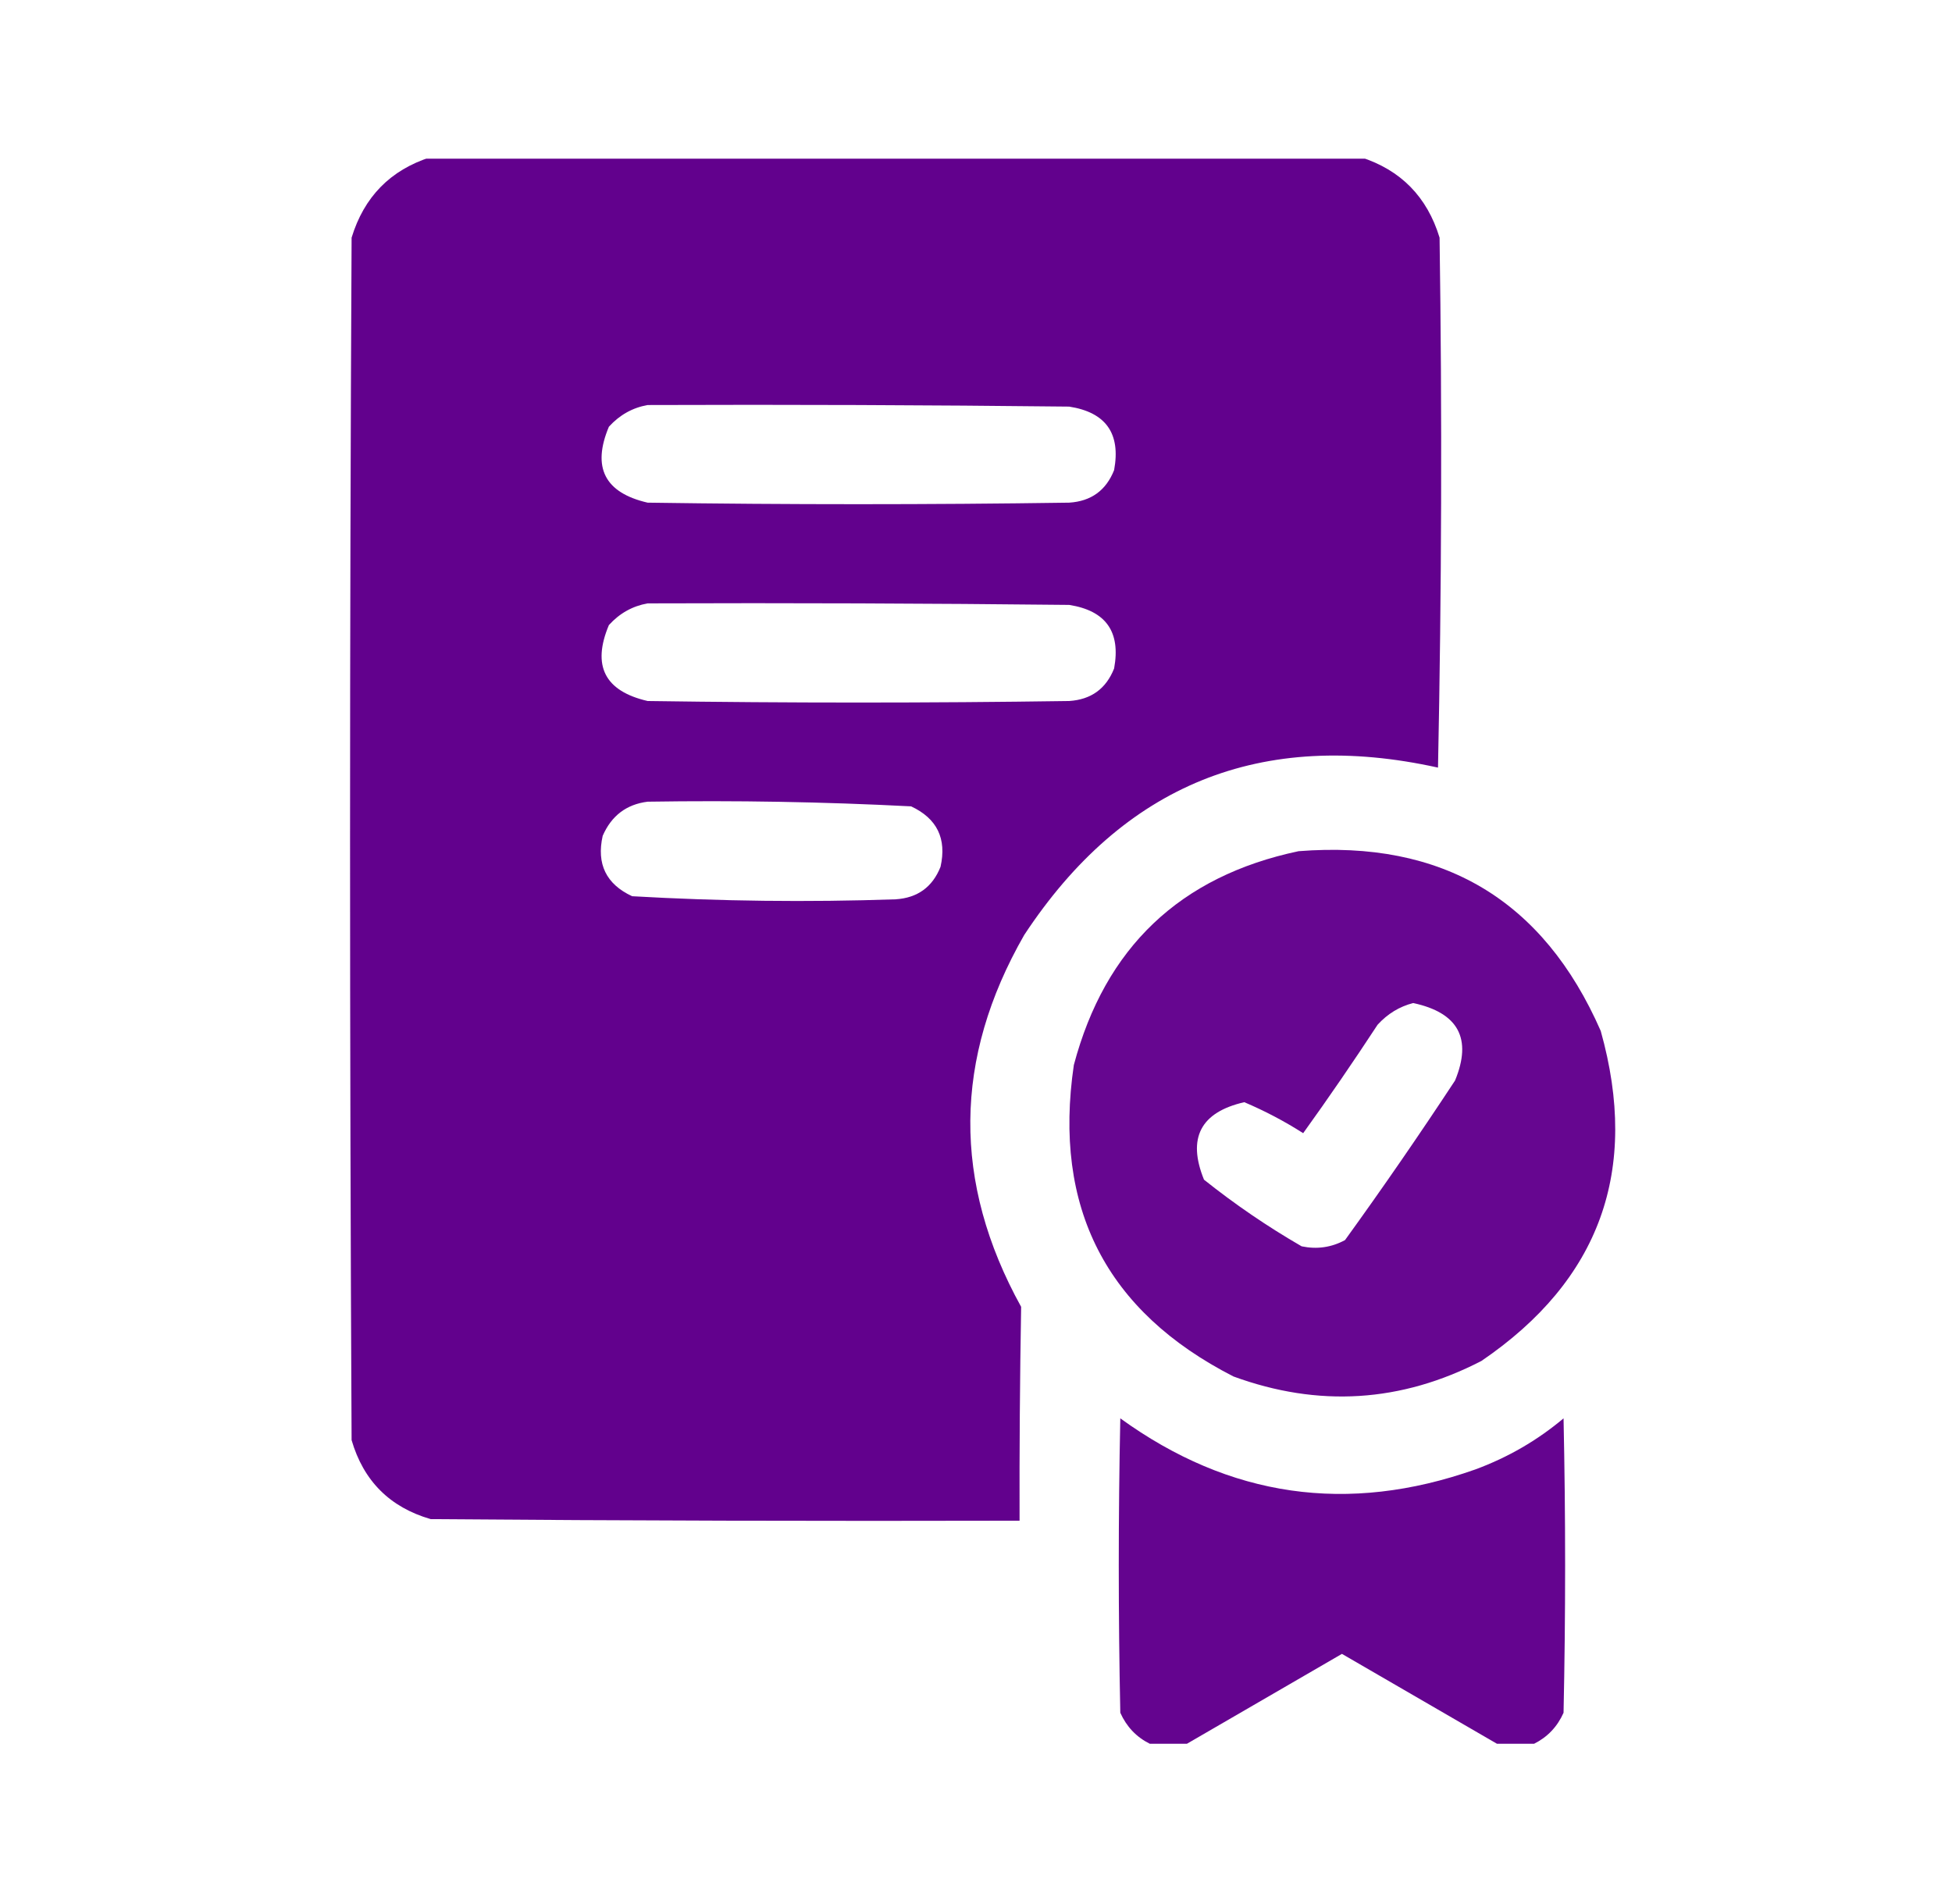 <svg width="41" height="40" viewBox="0 0 41 40" fill="none" xmlns="http://www.w3.org/2000/svg">
<g clip-path="url(#clip0_619_99)">
<path opacity="0.996" fill-rule="evenodd" clip-rule="evenodd" d="M9.046 3.301C15.556 3.301 22.067 3.301 28.577 3.301C29.422 3.571 29.976 4.135 30.237 4.993C30.291 8.705 30.28 12.416 30.204 16.126C26.496 15.306 23.598 16.478 21.513 19.642C20.025 22.236 20.003 24.84 21.448 27.454C21.422 28.951 21.411 30.448 21.415 31.947C17.292 31.957 13.169 31.947 9.046 31.914C8.188 31.665 7.635 31.111 7.385 30.254C7.342 21.834 7.342 13.414 7.385 4.993C7.647 4.135 8.2 3.571 9.046 3.301ZM13.603 8.509C16.554 8.498 19.506 8.509 22.457 8.542C23.228 8.662 23.543 9.107 23.401 9.876C23.232 10.303 22.917 10.531 22.457 10.56C19.506 10.603 16.554 10.603 13.603 10.56C12.702 10.352 12.43 9.821 12.789 8.965C13.015 8.717 13.286 8.565 13.603 8.509ZM13.603 12.676C16.554 12.665 19.506 12.676 22.457 12.708C23.228 12.829 23.543 13.273 23.401 14.043C23.232 14.47 22.917 14.697 22.457 14.727C19.506 14.77 16.554 14.77 13.603 14.727C12.702 14.519 12.43 13.987 12.789 13.132C13.015 12.883 13.286 12.732 13.603 12.676ZM13.603 16.842C15.45 16.813 17.295 16.845 19.137 16.94C19.682 17.195 19.888 17.618 19.755 18.21C19.586 18.636 19.271 18.864 18.811 18.893C16.964 18.956 15.119 18.934 13.277 18.828C12.732 18.574 12.526 18.151 12.659 17.559C12.843 17.137 13.157 16.898 13.603 16.842Z" fill="#62008D"/>
<path opacity="0.976" fill-rule="evenodd" clip-rule="evenodd" d="M27.275 17.882C30.299 17.644 32.415 18.903 33.622 21.658C34.442 24.584 33.606 26.895 31.116 28.591C29.43 29.463 27.694 29.571 25.907 28.917C23.232 27.549 22.115 25.368 22.555 22.374C23.211 19.905 24.785 18.408 27.275 17.882ZM29.683 21.072C30.632 21.276 30.925 21.819 30.562 22.7C29.816 23.834 29.046 24.952 28.251 26.052C27.965 26.207 27.661 26.25 27.34 26.183C26.62 25.767 25.937 25.3 25.289 24.783C24.934 23.909 25.216 23.366 26.135 23.155C26.564 23.337 26.977 23.554 27.372 23.806C27.909 23.06 28.429 22.3 28.935 21.528C29.145 21.298 29.394 21.146 29.683 21.072Z" fill="#62008D"/>
<path opacity="0.982" fill-rule="evenodd" clip-rule="evenodd" d="M32.223 36.633C31.962 36.633 31.702 36.633 31.442 36.633C30.36 36.005 29.276 35.376 28.186 34.745C27.097 35.376 26.012 36.005 24.931 36.633C24.671 36.633 24.41 36.633 24.15 36.633C23.869 36.493 23.663 36.276 23.531 35.982C23.488 33.92 23.488 31.858 23.531 29.797C25.825 31.458 28.31 31.816 30.986 30.871C31.67 30.619 32.289 30.261 32.841 29.797C32.885 31.858 32.885 33.92 32.841 35.982C32.71 36.276 32.503 36.493 32.223 36.633Z" fill="#62008D"/>
</g>
<defs>
<clipPath id="clip0_619_99">
<rect width="33.333" height="33.333" fill="white" transform="translate(4 3.334)"/>
</clipPath>
</defs>
</svg>
